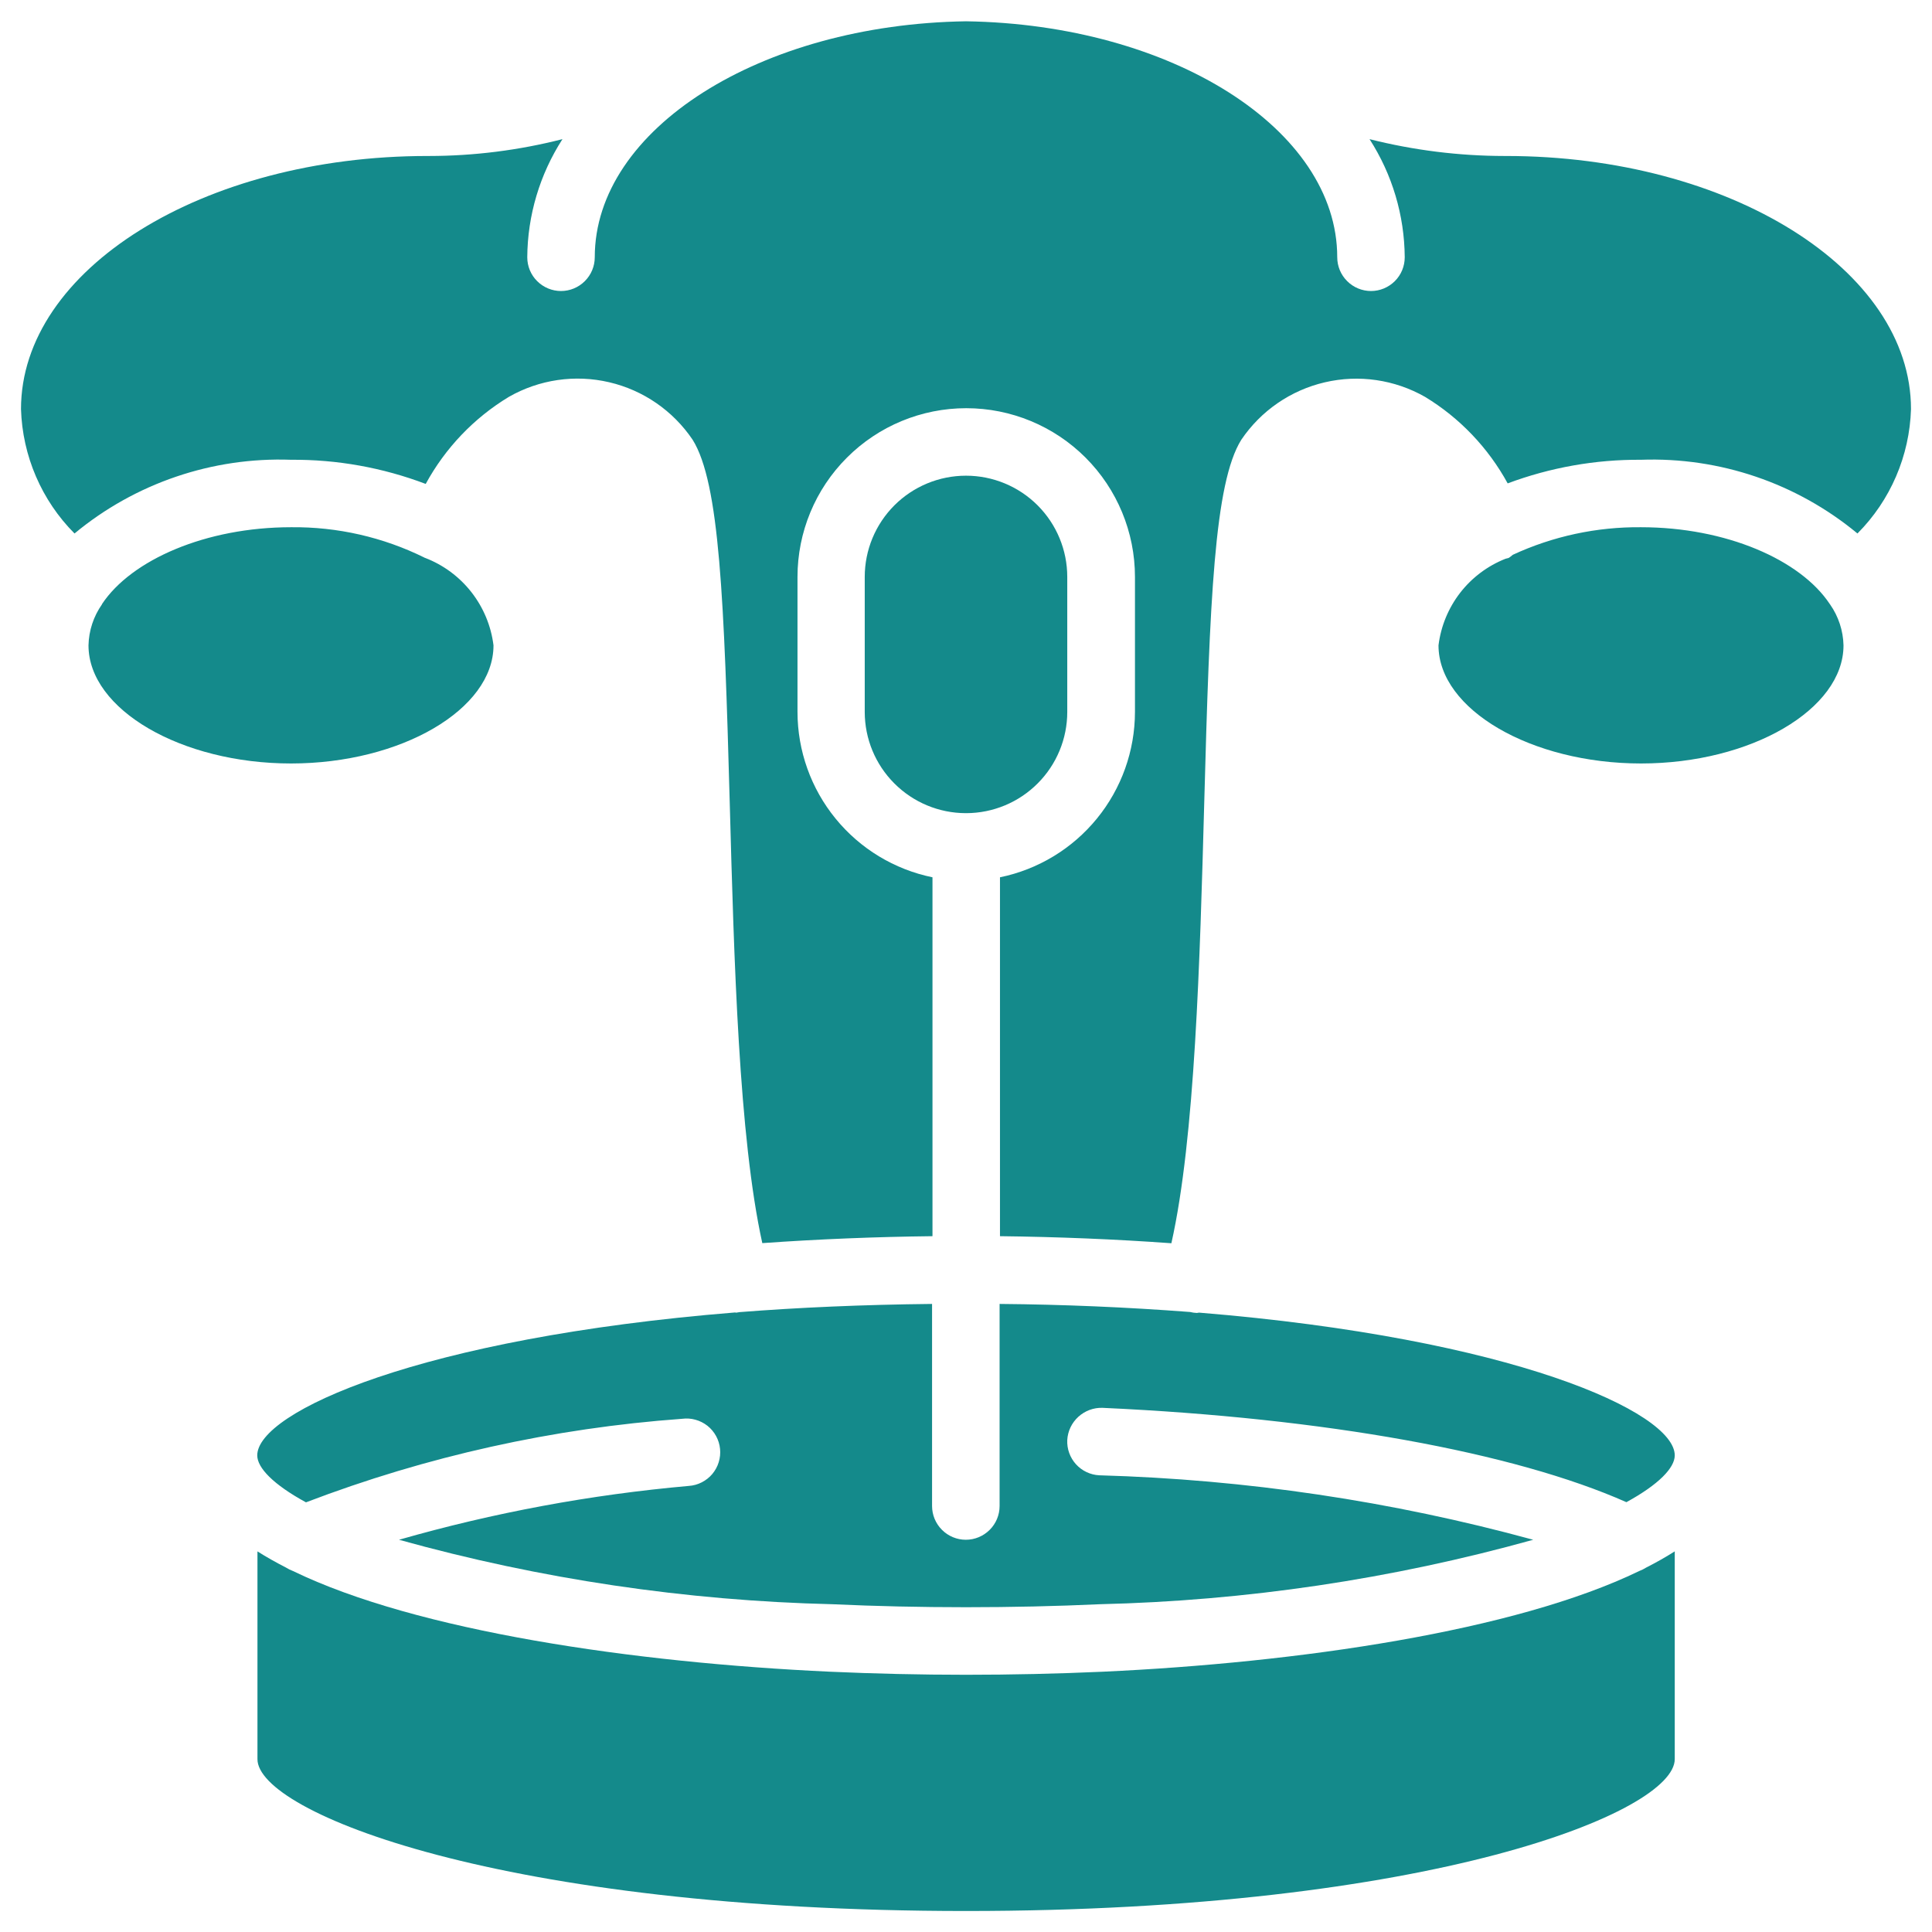 <svg width="46" height="46" viewBox="0 0 46 46" fill="none" xmlns="http://www.w3.org/2000/svg">
<g clip-path="url(#clip0_5043_247)">
<path d="M35.857 3.714H35.823C34.739 3.713 33.659 3.578 32.608 3.313C33.149 4.152 33.439 5.127 33.446 6.125C33.446 6.338 33.362 6.543 33.211 6.693C33.06 6.844 32.856 6.929 32.643 6.929C32.43 6.929 32.225 6.844 32.075 6.693C31.924 6.543 31.839 6.338 31.839 6.125C31.839 3.072 27.893 0.58 23 0.507C18.107 0.58 14.161 3.072 14.161 6.125C14.161 6.338 14.076 6.543 13.925 6.693C13.775 6.844 13.57 6.929 13.357 6.929C13.144 6.929 12.94 6.844 12.789 6.693C12.638 6.543 12.554 6.338 12.554 6.125C12.561 5.127 12.852 4.152 13.392 3.313C12.354 3.578 11.286 3.713 10.214 3.714H10.181C4.826 3.714 0.5 6.418 0.5 9.741C0.534 10.854 0.989 11.913 1.774 12.702C3.219 11.505 5.053 10.88 6.929 10.947C8.024 10.938 9.112 11.134 10.136 11.522C10.601 10.668 11.284 9.952 12.116 9.449C12.839 9.036 13.692 8.911 14.504 9.101C15.315 9.29 16.025 9.779 16.491 10.47C17.134 11.496 17.242 14.284 17.375 19.122C17.477 22.874 17.593 27.077 18.15 29.598C19.498 29.503 20.85 29.448 22.202 29.433V20.888C21.295 20.702 20.48 20.208 19.895 19.491C19.309 18.774 18.989 17.877 18.988 16.951V13.736C18.988 12.671 19.411 11.649 20.165 10.896C20.918 10.142 21.94 9.719 23.006 9.719C24.071 9.719 25.093 10.142 25.847 10.896C26.6 11.649 27.023 12.671 27.023 13.736V16.951C27.022 17.877 26.702 18.774 26.116 19.491C25.531 20.208 24.716 20.702 23.809 20.888V29.433C25.184 29.449 26.554 29.505 27.89 29.601C28.453 27.093 28.569 22.88 28.672 19.124C28.803 14.285 28.913 11.498 29.555 10.47C30.022 9.78 30.731 9.292 31.542 9.103C32.353 8.913 33.205 9.037 33.929 9.449C34.755 9.95 35.433 10.661 35.897 11.509C36.912 11.13 37.988 10.939 39.071 10.947C40.947 10.88 42.781 11.505 44.225 12.702C45.011 11.913 45.466 10.854 45.5 9.741C45.5 6.418 41.174 3.714 35.857 3.714ZM17.608 31.241C17.581 31.247 17.555 31.251 17.528 31.254C17.519 31.254 17.511 31.25 17.502 31.249C10.015 31.855 6.125 33.618 6.125 34.652C6.125 34.948 6.506 35.345 7.285 35.77C10.157 34.673 13.174 34.003 16.24 33.781C16.346 33.767 16.455 33.774 16.558 33.803C16.662 33.831 16.759 33.881 16.844 33.947C16.928 34.014 16.998 34.097 17.05 34.192C17.101 34.286 17.134 34.39 17.144 34.497C17.155 34.604 17.144 34.712 17.112 34.815C17.081 34.918 17.028 35.013 16.959 35.096C16.89 35.178 16.804 35.245 16.708 35.294C16.612 35.343 16.508 35.372 16.4 35.379C14.065 35.586 11.754 36.015 9.5 36.661C12.865 37.598 16.333 38.113 19.824 38.196C21.874 38.291 24.129 38.291 26.179 38.196C29.671 38.114 33.14 37.598 36.505 36.661C33.135 35.74 29.666 35.225 26.174 35.126C25.962 35.116 25.762 35.021 25.619 34.864C25.476 34.706 25.401 34.499 25.411 34.286C25.423 34.074 25.518 33.876 25.675 33.733C25.832 33.59 26.038 33.513 26.25 33.52C31.542 33.761 36.044 34.578 38.724 35.766C39.496 35.344 39.875 34.947 39.875 34.652C39.875 33.621 36.003 31.863 28.549 31.253C28.531 31.253 28.514 31.261 28.496 31.261C28.442 31.259 28.388 31.251 28.336 31.238C26.826 31.123 25.313 31.059 23.8 31.046V35.857C23.8 36.07 23.715 36.275 23.564 36.425C23.413 36.576 23.209 36.661 22.996 36.661C22.783 36.661 22.578 36.576 22.428 36.425C22.277 36.275 22.192 36.07 22.192 35.857V31.046C20.545 31.063 19.011 31.131 17.608 31.241Z" fill="#148A8B"/>
<path d="M39.875 41.884V36.937C39.665 37.071 39.437 37.2 39.193 37.324C39.142 37.356 39.089 37.383 39.032 37.404C36.07 38.84 30.902 39.589 26.25 39.803C24.084 39.9 21.915 39.9 19.749 39.802C15.097 39.588 9.93 38.838 6.972 37.404C6.916 37.383 6.862 37.356 6.811 37.324C6.57 37.2 6.34 37.071 6.13 36.938V41.884C6.125 43.145 11.921 45.5 23 45.5C34.079 45.5 39.875 43.145 39.875 41.884ZM23.008 19.361C23.646 19.359 24.257 19.104 24.707 18.652C25.158 18.201 25.411 17.589 25.411 16.951V13.736C25.411 13.097 25.157 12.484 24.705 12.032C24.253 11.58 23.639 11.326 23 11.326C22.361 11.326 21.747 11.58 21.295 12.032C20.843 12.484 20.589 13.097 20.589 13.736V16.951C20.589 17.589 20.842 18.201 21.293 18.652C21.743 19.104 22.354 19.359 22.992 19.361H23H23.008ZM43.893 15.366C43.885 15.016 43.773 14.676 43.572 14.389L43.567 14.383C42.868 13.327 41.094 12.553 39.072 12.553C38.017 12.543 36.974 12.767 36.018 13.21C35.989 13.236 35.958 13.26 35.925 13.282C35.898 13.294 35.869 13.294 35.845 13.304C35.418 13.473 35.045 13.753 34.764 14.116C34.484 14.479 34.306 14.911 34.25 15.366C34.25 16.893 36.458 18.178 39.072 18.178C41.685 18.178 43.893 16.893 43.893 15.366ZM10.121 13.283H10.116L10.109 13.278C9.121 12.789 8.031 12.541 6.929 12.553C4.906 12.553 3.131 13.327 2.429 14.382V14.388C2.227 14.675 2.115 15.015 2.107 15.366C2.107 16.893 4.315 18.178 6.929 18.178C9.542 18.178 11.75 16.893 11.75 15.366C11.693 14.904 11.511 14.466 11.224 14.099C10.937 13.732 10.556 13.45 10.121 13.283Z" fill="#148A8B"/>
</g>
<defs>
<clipPath id="clip0_5043_247">
<rect width="45" height="45" fill="white" transform="translate(0.5 0.5)"/>
</clipPath>
</defs>
</svg>
